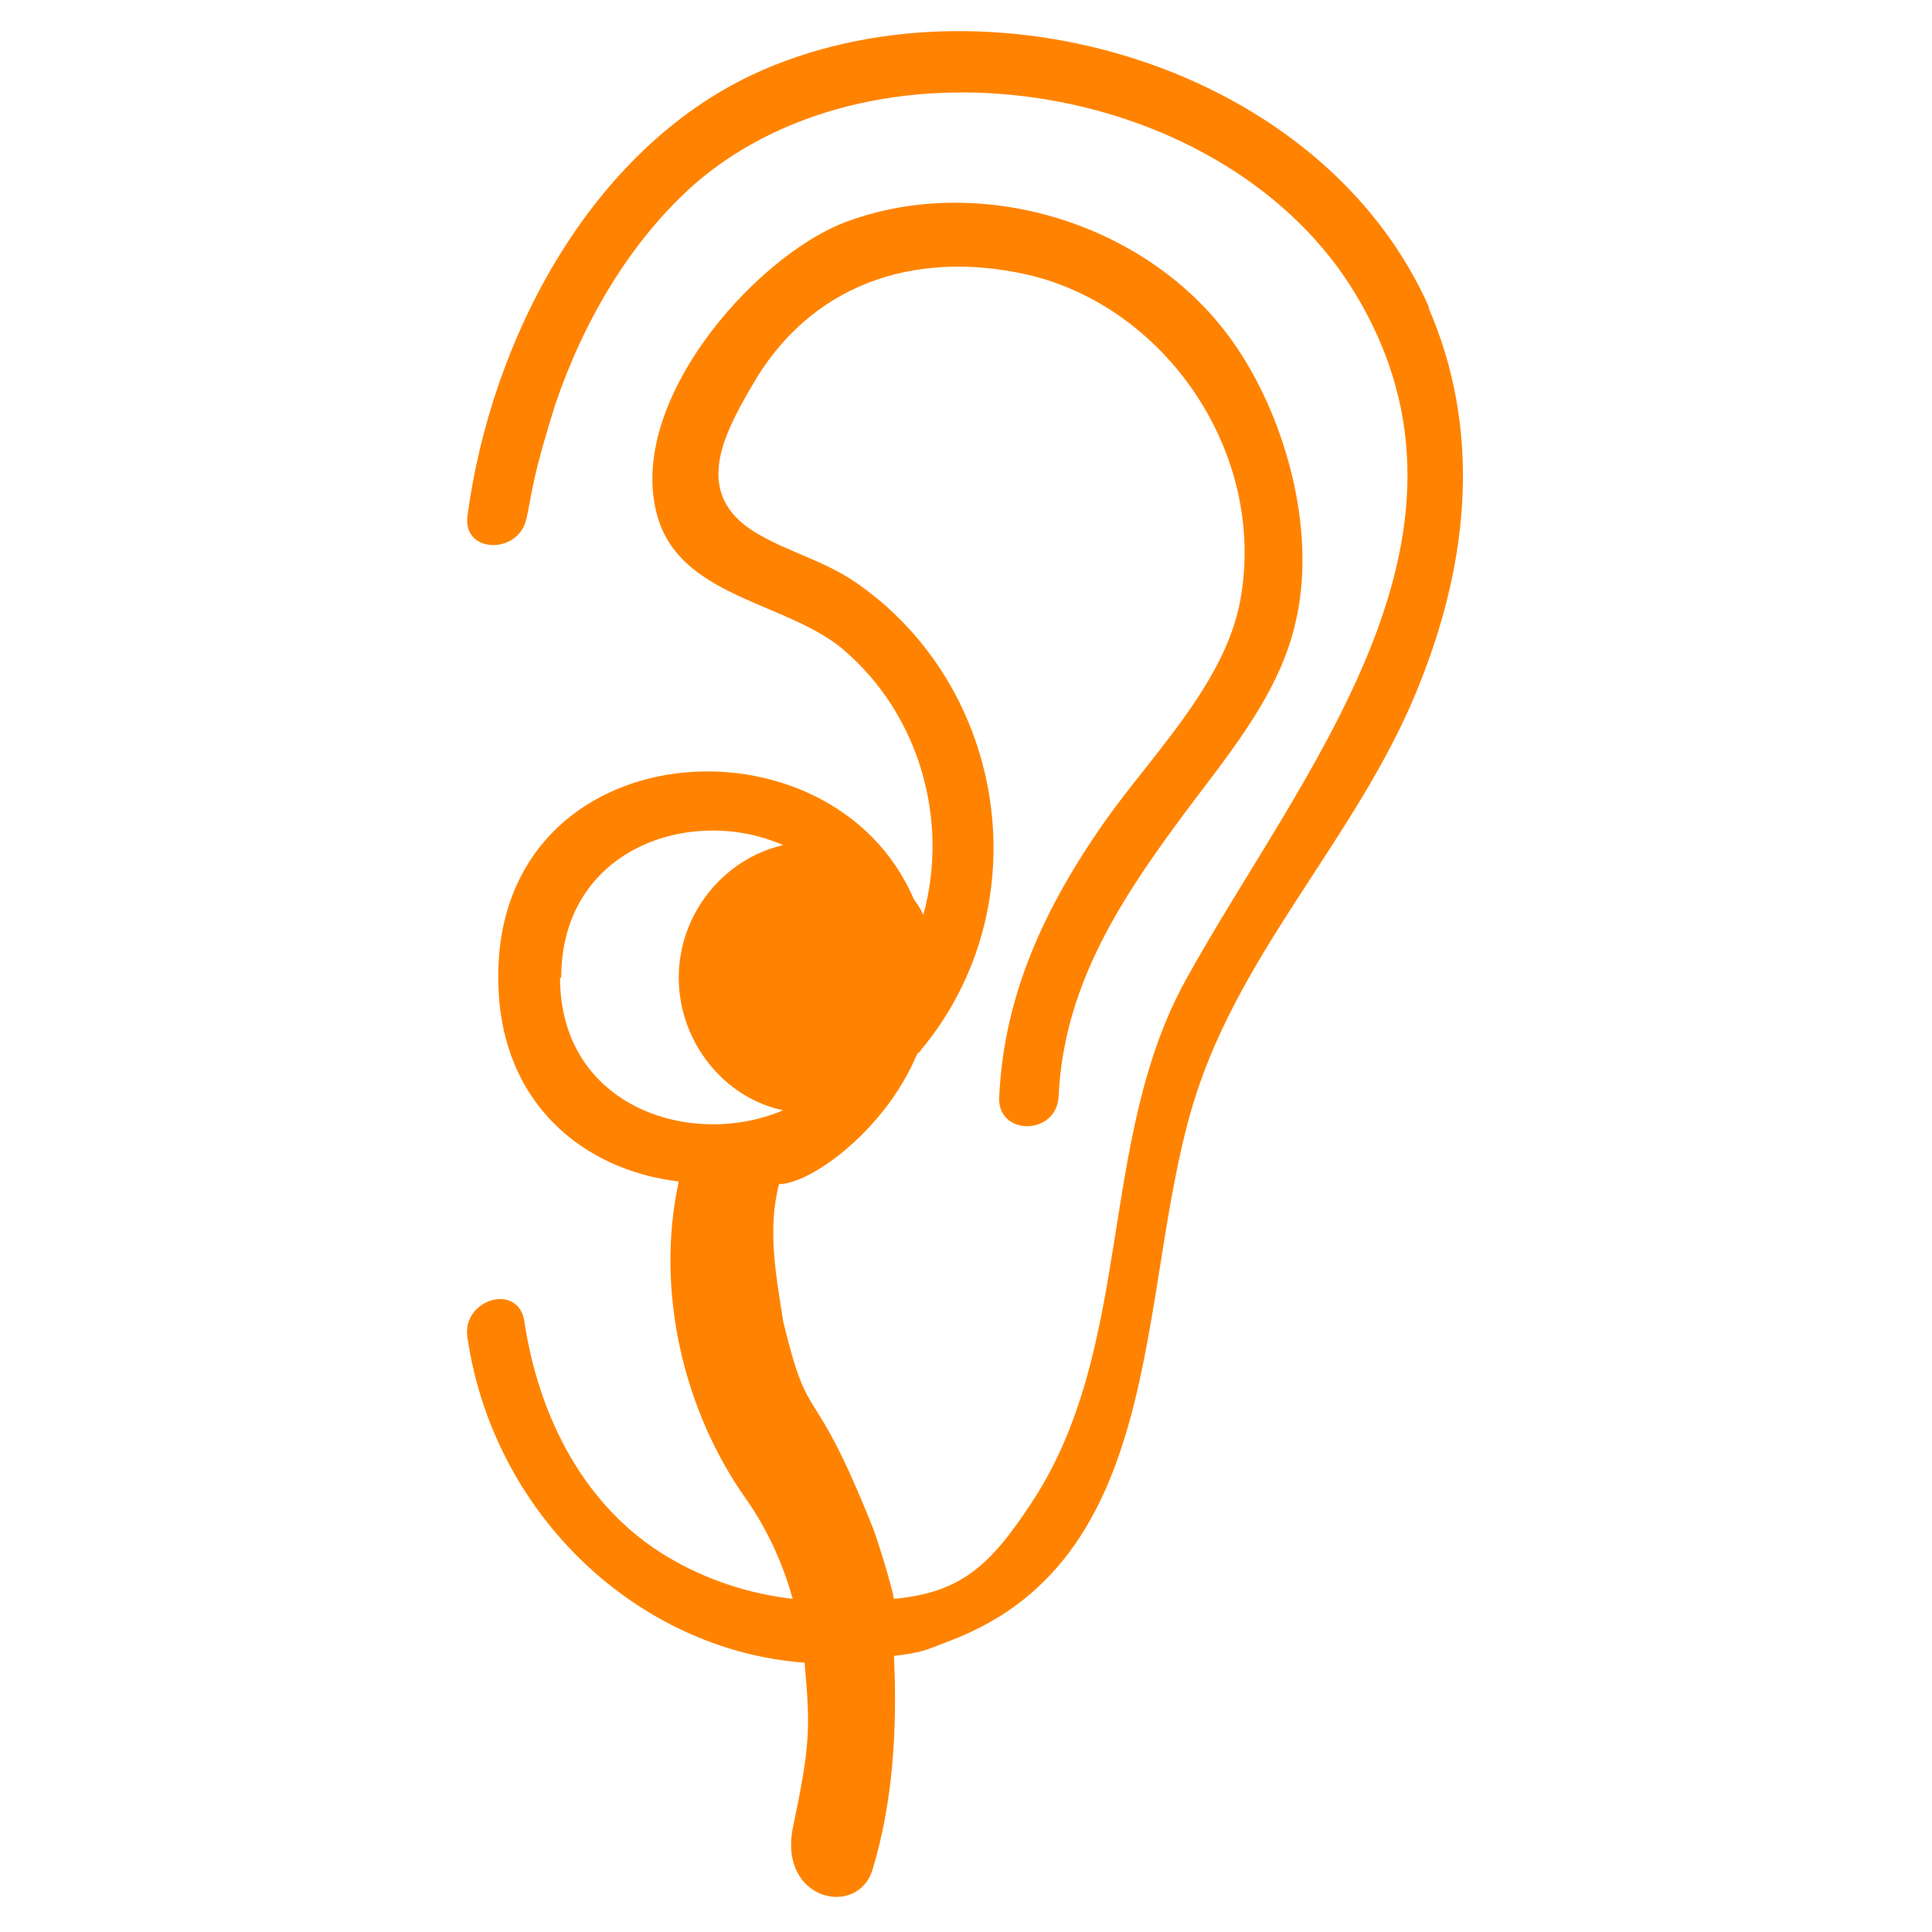 <svg width="31" height="31" viewBox="0 0 31 31" fill="none" xmlns="http://www.w3.org/2000/svg">
<g clip-path="url(#clip0_209_406)">
<g clip-path="url(#clip1_209_406)">
<path d="M22.948 4.972C21.233 1.032 15.786 -0.524 12.091 1.19C9.481 2.411 7.881 5.425 7.5 8.281C7.424 8.911 8.376 8.891 8.452 8.281C8.414 8.517 8.529 7.907 8.548 7.808C8.643 7.355 8.776 6.922 8.91 6.488C9.367 5.149 10.11 3.868 11.157 2.943C14.129 0.382 19.71 1.327 21.748 4.715C24.129 8.655 20.852 12.417 19.024 15.727C17.595 18.327 18.205 21.616 16.548 24.118C15.9 25.103 15.43 25.556 14.344 25.654C14.306 25.438 14.079 24.696 14 24.5C13 22 13 23 12.567 21.203C12.453 20.474 12.31 19.729 12.5 19C13 19 14.186 18.149 14.7 16.948C14.7 16.948 14.719 16.909 14.738 16.889C14.738 16.889 14.757 16.889 14.776 16.849C16.7 14.545 16.167 11.019 13.729 9.344C13.214 8.99 12.624 8.852 12.11 8.537C11.119 7.926 11.595 7 12.053 6.212C12.986 4.558 14.662 4.006 16.453 4.4C18.681 4.893 20.338 7.256 19.9 9.64C19.652 10.979 18.453 12.142 17.71 13.205C16.776 14.545 16.11 15.943 16.033 17.598C15.995 18.228 16.948 18.228 16.986 17.598C17.062 15.884 17.919 14.525 18.891 13.205C19.595 12.24 20.491 11.236 20.776 10.034C21.138 8.596 20.662 6.803 19.862 5.602C18.548 3.612 15.786 2.746 13.595 3.553C12.091 4.105 9.938 6.567 10.586 8.399C11.024 9.601 12.662 9.679 13.538 10.428C14.757 11.472 15.233 13.166 14.814 14.683C14.776 14.584 14.719 14.505 14.662 14.427C13.348 11.354 7.976 11.708 7.995 15.687C7.995 17.696 9.367 18.78 10.891 18.957C10.51 20.71 10.967 22.641 11.976 24.059C12.319 24.551 12.567 25.103 12.719 25.654C12.014 25.576 11.31 25.339 10.719 24.985C9.386 24.197 8.643 22.739 8.414 21.203C8.319 20.572 7.405 20.848 7.5 21.459C7.919 24.315 10.243 26.482 12.91 26.679C13.005 27.742 13 28 12.719 29.344C12.5 30.5 13.765 30.773 14 30C14.324 28.936 14.401 27.752 14.344 26.57C14.801 26.511 14.795 26.501 15.252 26.324C18.872 24.945 18.186 20.415 19.253 17.381C20.072 15.037 21.919 13.225 22.814 10.881C23.576 8.931 23.767 6.863 22.91 4.912L22.948 4.972ZM9.005 15.687C9.005 13.619 11.081 12.91 12.567 13.56C11.614 13.777 10.891 14.663 10.891 15.687C10.891 16.712 11.614 17.618 12.567 17.815C11.081 18.445 8.986 17.756 8.986 15.687H9.005Z" fill="#FF8300"/>
</g>
</g>
<defs>
<clipPath id="clip0_209_406">
<rect width="30" height="30" fill="white" transform="translate(0.5 0.5)"/>
</clipPath>
<clipPath id="clip1_209_406">
<rect width="16" height="30" fill="white" transform="translate(7.5 0.5)"/>
</clipPath>
</defs>
</svg>
